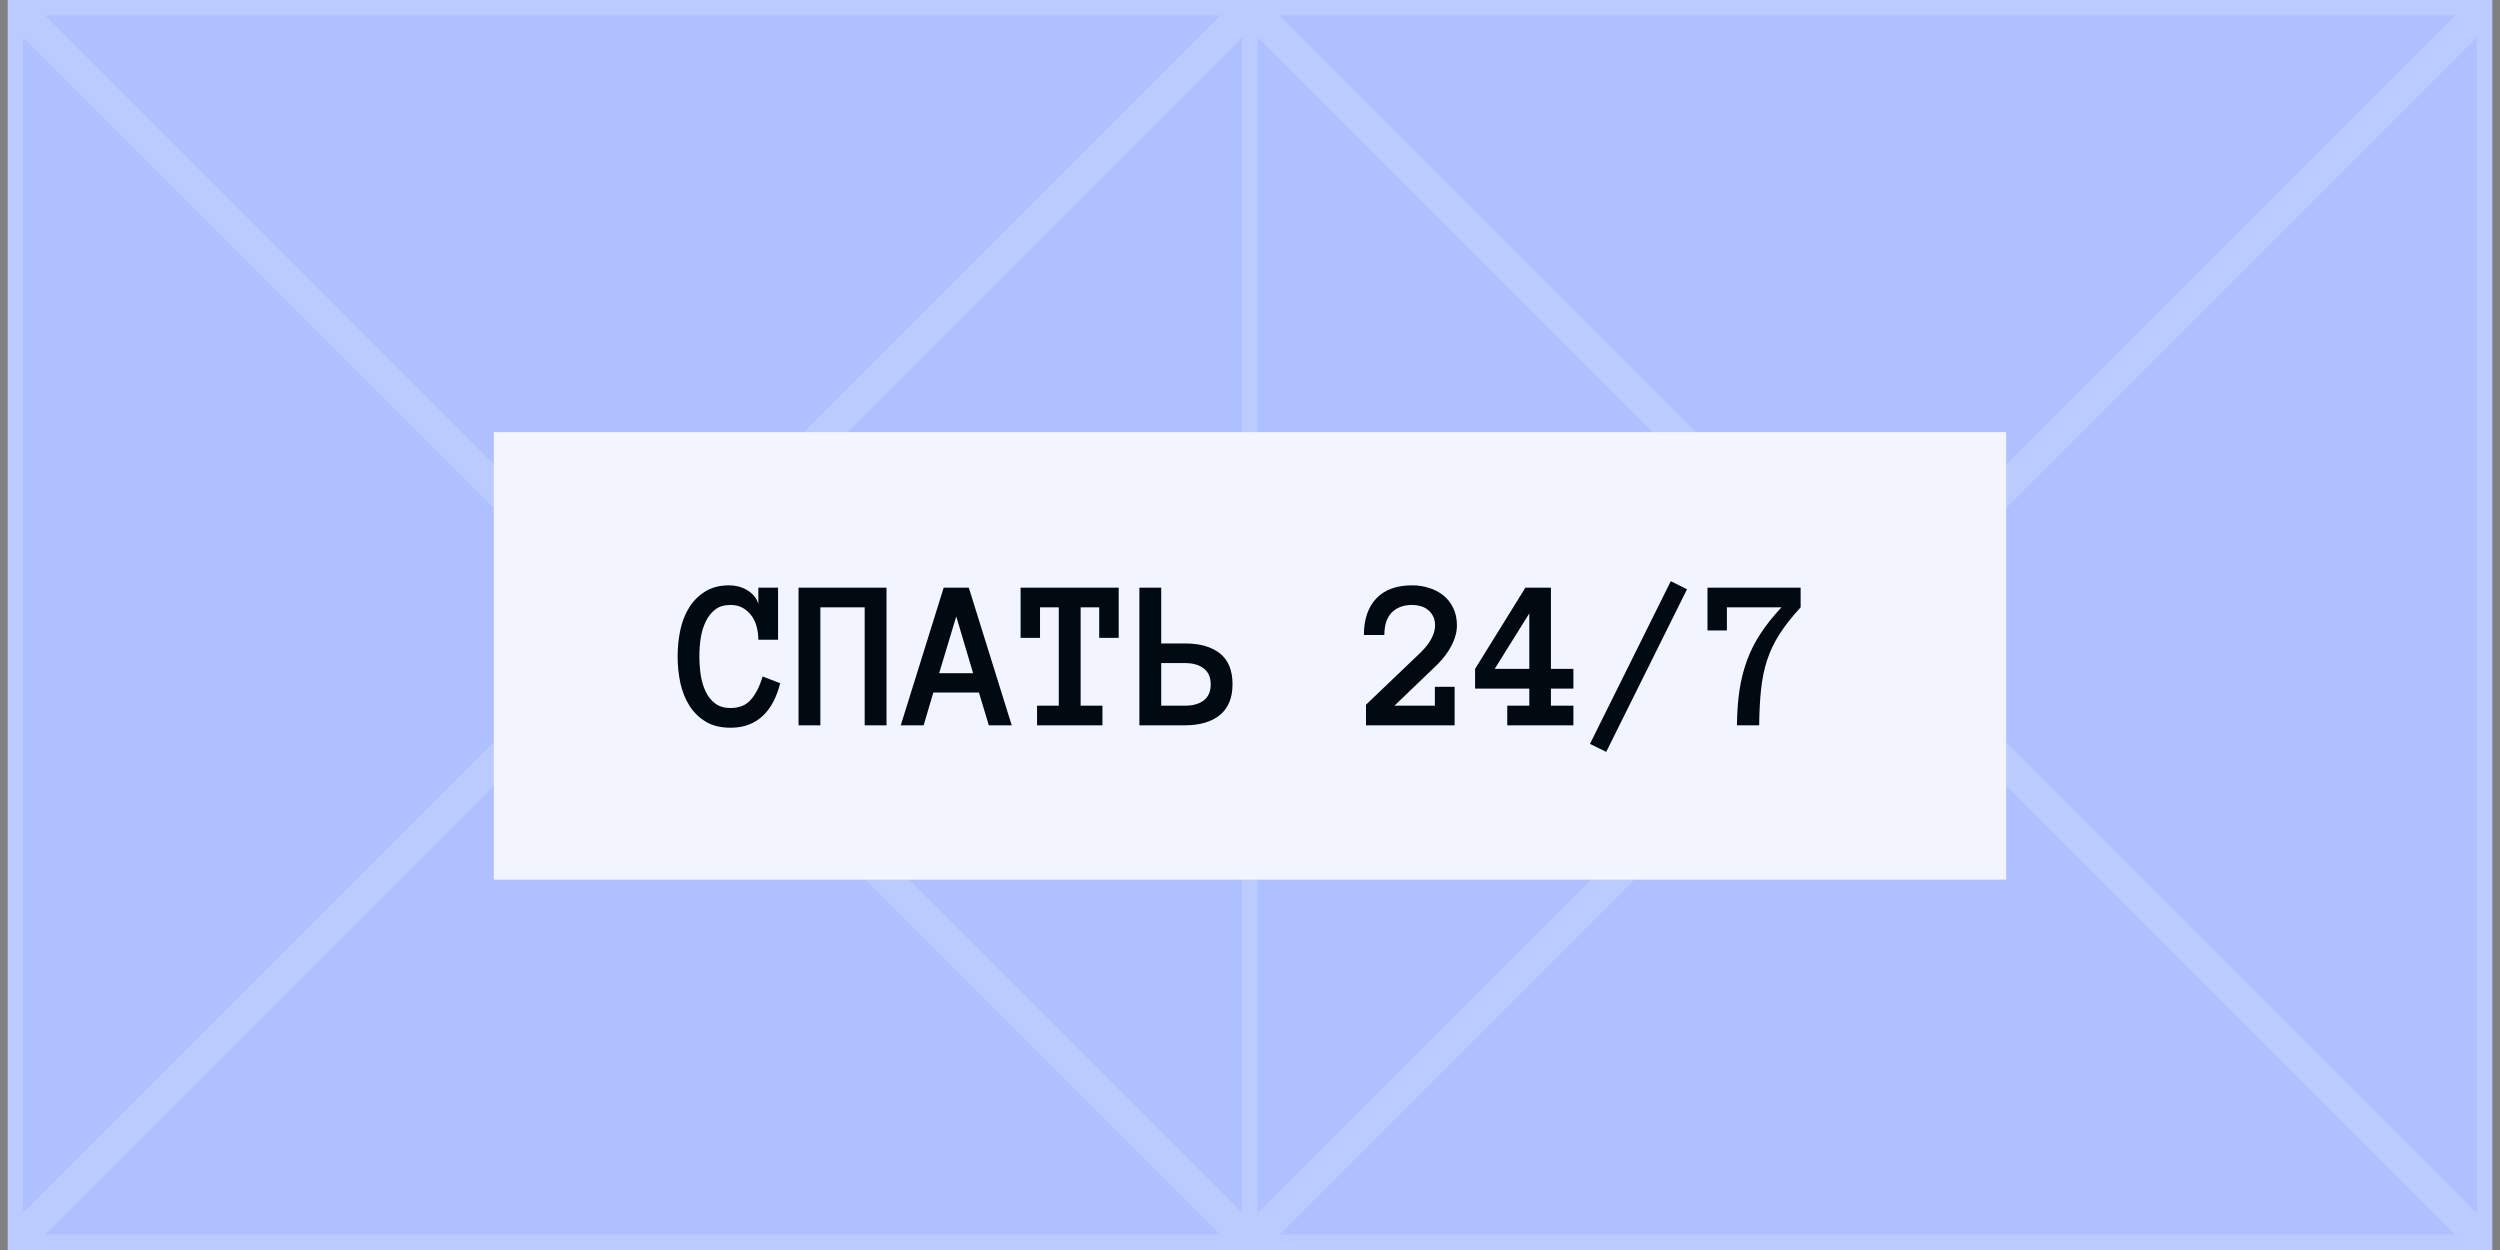 <?xml version="1.0" encoding="UTF-8"?> <svg xmlns="http://www.w3.org/2000/svg" width="162" height="81" viewBox="0 0 162 81" fill="none"><rect x="0" y="0" width="162" height="81" fill="#808080" stroke="none"/> <path d="M0.5 0H81.5V81H0.5V0Z" fill="#AEC0FF"></path> <path d="M1.707 0.5H80.293L41 39.793L1.707 0.5ZM1 1.207L40.293 40.5L1 79.793V1.207ZM1.707 80.5L41 41.207L80.293 80.5H1.707ZM81 79.793L41.707 40.5L81 1.207V79.793Z" stroke="#F2F5FF" stroke-opacity="0.2"></path> <path d="M80.5 0H161.5V81H80.5V0Z" fill="#AEC0FF"></path> <path d="M81.707 0.5H160.293L121 39.793L81.707 0.5ZM81 1.207L120.293 40.5L81 79.793V1.207ZM81.707 80.5L121 41.207L160.293 80.5H81.707ZM161 79.793L121.707 40.5L161 1.207V79.793Z" stroke="#F2F5FF" stroke-opacity="0.2"></path> <rect width="98" height="29" transform="matrix(-1 0 0 1 130 28)" fill="#F2F5FF"></rect> <path d="M50.555 44.273C50.446 44.71 50.3 45.106 50.117 45.462C49.935 45.817 49.712 46.12 49.447 46.371C49.188 46.622 48.882 46.815 48.532 46.952C48.185 47.089 47.786 47.157 47.335 47.157C46.711 47.157 46.182 47.03 45.749 46.774C45.316 46.515 44.961 46.171 44.683 45.742C44.409 45.309 44.211 44.817 44.088 44.266C43.97 43.71 43.91 43.133 43.91 42.536C43.91 41.939 43.97 41.363 44.088 40.807C44.211 40.251 44.407 39.761 44.676 39.337C44.95 38.913 45.296 38.574 45.715 38.318C46.134 38.059 46.647 37.929 47.253 37.929C47.449 37.929 47.647 37.954 47.848 38.004C48.048 38.054 48.235 38.132 48.408 38.236C48.582 38.337 48.732 38.462 48.86 38.612C48.992 38.763 49.085 38.936 49.14 39.132V38.079H50.418V41.456H49.14C49.14 41.178 49.106 40.905 49.037 40.636C48.969 40.362 48.86 40.121 48.709 39.911C48.559 39.702 48.37 39.531 48.142 39.398C47.914 39.266 47.645 39.2 47.335 39.2C46.934 39.2 46.606 39.298 46.351 39.494C46.096 39.69 45.891 39.948 45.736 40.267C45.581 40.586 45.471 40.943 45.407 41.34C45.348 41.736 45.319 42.135 45.319 42.536C45.319 42.937 45.348 43.338 45.407 43.739C45.471 44.14 45.578 44.5 45.729 44.819C45.879 45.134 46.084 45.389 46.344 45.585C46.604 45.781 46.934 45.879 47.335 45.879C47.914 45.879 48.358 45.694 48.668 45.325C48.983 44.956 49.233 44.459 49.42 43.835L50.555 44.273ZM57.446 47H56.031V39.357H53.16V47H51.745V38.079H57.446V47ZM64.077 47L63.434 44.874H60.481L59.852 47H58.369L61.151 38.079H62.778L65.56 47H64.077ZM60.857 43.623H63.058L61.965 39.945L60.857 43.623ZM72.492 41.333H71.228V39.357H70.025V45.728H71.439V47H67.201V45.728H68.609V39.357H67.393V41.333H66.135V38.079H72.492V41.333ZM79.868 44.341C79.868 45.216 79.597 45.879 79.055 46.33C78.513 46.777 77.752 47 76.772 47H73.832V38.079H75.247V41.695H76.785C77.756 41.695 78.513 41.912 79.055 42.345C79.597 42.778 79.868 43.443 79.868 44.341ZM78.454 44.355C78.454 43.89 78.303 43.543 78.002 43.315C77.706 43.083 77.3 42.967 76.785 42.967H75.247V45.728H76.785C77.3 45.728 77.706 45.615 78.002 45.387C78.303 45.154 78.454 44.81 78.454 44.355ZM94.409 40.52C94.409 40.939 94.297 41.367 94.074 41.805C93.851 42.242 93.543 42.657 93.151 43.049L90.362 45.728H92.98V44.505H94.259V47H88.516V45.667L92.112 42.228C92.422 41.91 92.645 41.611 92.782 41.333C92.923 41.05 92.994 40.779 92.994 40.52C92.994 40.287 92.948 40.087 92.857 39.918C92.771 39.749 92.657 39.613 92.516 39.508C92.379 39.398 92.222 39.321 92.044 39.275C91.866 39.225 91.688 39.2 91.511 39.2C90.95 39.2 90.508 39.364 90.184 39.692C89.865 40.02 89.706 40.506 89.706 41.148H88.38C88.38 40.141 88.646 39.353 89.18 38.783C89.717 38.214 90.494 37.929 91.511 37.929C91.894 37.929 92.26 37.986 92.611 38.1C92.962 38.209 93.27 38.371 93.534 38.585C93.803 38.799 94.015 39.07 94.17 39.398C94.329 39.727 94.409 40.1 94.409 40.52ZM101.956 47H97.67V45.728H99.099V44.621H95.585V43.343L98.846 38.079H100.5V43.343H101.956V44.621H100.5V45.728H101.956V47ZM99.099 43.343V39.747L96.857 43.343H99.099ZM108.266 37.662L109.319 38.182L104.082 48.723L103.03 48.203L108.266 37.662ZM116.681 39.357C116.121 39.964 115.667 40.538 115.321 41.08C114.975 41.618 114.706 42.178 114.514 42.762C114.323 43.345 114.191 43.978 114.118 44.662C114.045 45.341 114.004 46.12 113.995 47H112.553C112.562 46.171 112.616 45.414 112.717 44.73C112.821 44.042 112.985 43.395 113.209 42.789C113.432 42.178 113.726 41.597 114.091 41.046C114.455 40.49 114.904 39.927 115.437 39.357H111.903V40.855H110.645V38.079H116.681V39.357Z" fill="#010A11"></path> </svg> 